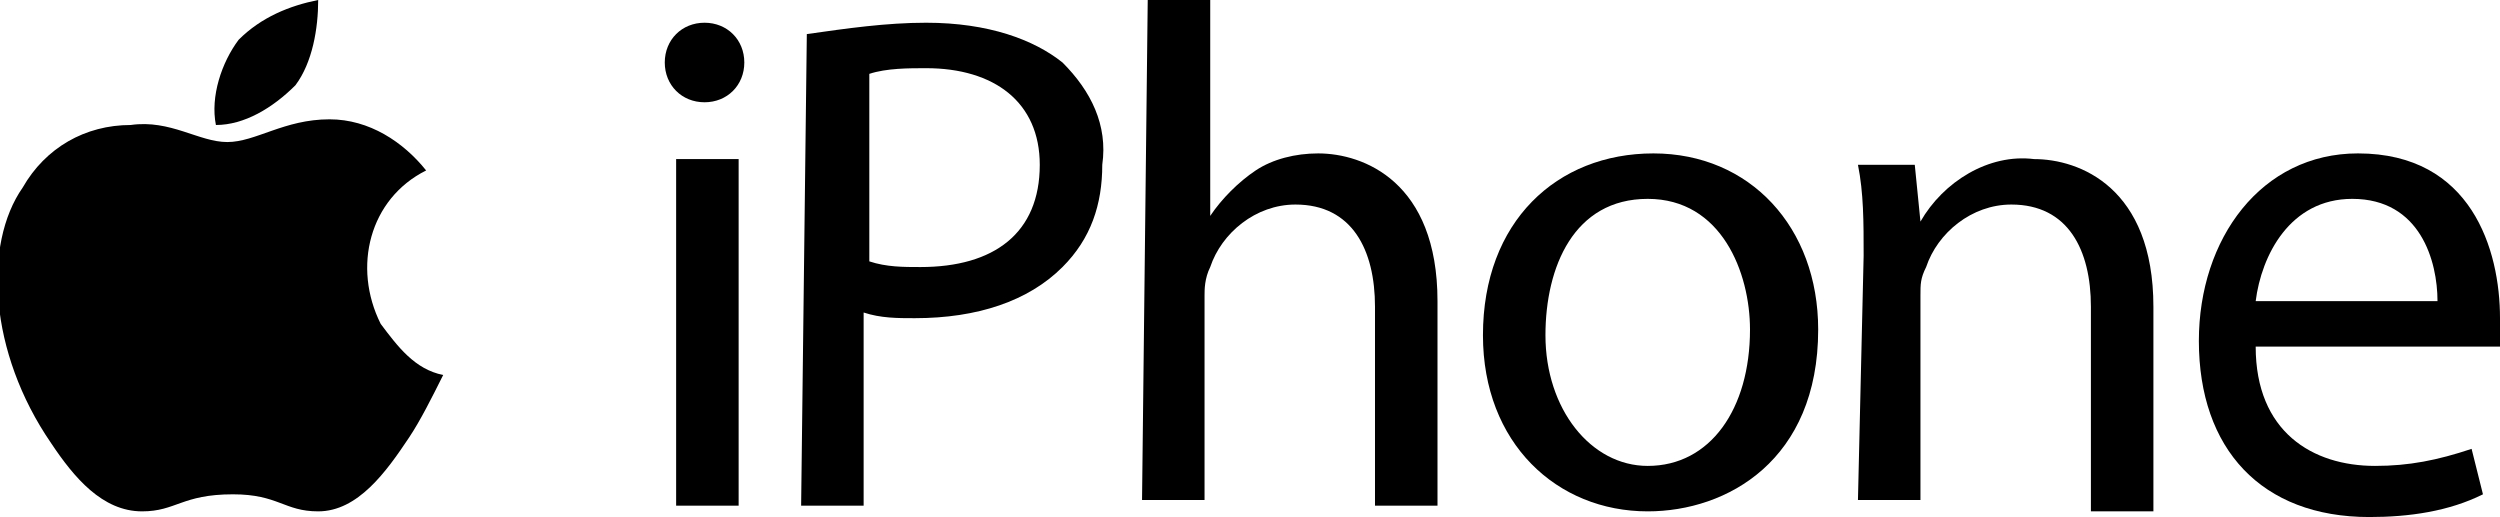 <?xml version="1.0" encoding="utf-8"?>
<!-- Generator: Adobe Illustrator 23.0.1, SVG Export Plug-In . SVG Version: 6.00 Build 0)  -->
<svg version="1.1" id="Calque_1" xmlns="http://www.w3.org/2000/svg" xmlns:xlink="http://www.w3.org/1999/xlink" x="0px" y="0px"
	 viewBox="0 0 44 9.1" style="enable-background:new 0 0 44 9.1;" xml:space="preserve">
<g>
	<path d="M7.8,6.6C7.6,7,7.4,7.4,7.2,7.7C6.8,8.3,6.3,9,5.6,9C5,9,4.9,8.7,4.1,8.7C3.2,8.7,3.1,9,2.5,9C1.8,9,1.3,8.4,0.9,7.8
		c-1.1-1.6-1.2-3.5-0.5-4.5c0.4-0.7,1.1-1.1,1.9-1.1C3,2.1,3.5,2.5,4,2.5S5,2.1,5.8,2.1c0.7,0,1.3,0.4,1.7,0.9
		c-1,0.5-1.3,1.7-0.8,2.7C7,6.1,7.3,6.5,7.8,6.6L7.8,6.6L7.8,6.6z"/>
	<path d="M5.2,1.5C5.5,1.1,5.6,0.5,5.6,0c-0.5,0.1-1,0.3-1.4,0.7C3.9,1.1,3.7,1.7,3.8,2.2C4.3,2.2,4.8,1.9,5.2,1.5L5.2,1.5L5.2,1.5z
		"/>
	<path d="M13.1,1.1c0,0.4-0.3,0.7-0.7,0.7s-0.7-0.3-0.7-0.7c0-0.4,0.3-0.7,0.7-0.7c0,0,0,0,0,0C12.8,0.4,13.1,0.7,13.1,1.1
		C13.1,1.1,13.1,1.1,13.1,1.1z M11.9,8.9V2.8H13v6.1H11.9z"/>
	<path d="M14.2,0.6c0.7-0.1,1.4-0.2,2.1-0.2c1.1,0,1.9,0.3,2.4,0.7c0.5,0.5,0.8,1.1,0.7,1.8c0,0.7-0.2,1.3-0.7,1.8
		c-0.6,0.6-1.5,0.9-2.6,0.9c-0.3,0-0.6,0-0.9-0.1v3.4h-1.1L14.2,0.6L14.2,0.6z M15.3,4.6c0.3,0.1,0.6,0.1,0.9,0.1
		c1.3,0,2.1-0.6,2.1-1.8c0-1.1-0.8-1.7-2-1.7c-0.3,0-0.7,0-1,0.1C15.3,1.3,15.3,4.6,15.3,4.6z"/>
	<path d="M20.2,0h1.1v3.8h0c0.2-0.3,0.5-0.6,0.8-0.8c0.3-0.2,0.7-0.3,1.1-0.3c0.8,0,2.1,0.5,2.1,2.6v3.6h-1.1V5.4
		c0-1-0.4-1.8-1.4-1.8c-0.7,0-1.3,0.5-1.5,1.1c-0.1,0.2-0.1,0.4-0.1,0.5v3.6h-1.1L20.2,0L20.2,0z"/>
	<path d="M32,5.8C32,8.1,30.4,9,29,9c-1.6,0-2.9-1.2-2.9-3.1c0-2,1.3-3.2,3-3.2C30.8,2.7,32,4,32,5.8L32,5.8z M27.2,5.9
		c0,1.3,0.8,2.3,1.8,2.3c1.1,0,1.8-1,1.8-2.4c0-1-0.5-2.3-1.8-2.3S27.2,4.7,27.2,5.9L27.2,5.9L27.2,5.9z"/>
	<path d="M32.8,4.5c0-0.6,0-1.1-0.1-1.6h1l0.1,1h0c0.4-0.7,1.2-1.2,2-1.1c0.8,0,2.1,0.5,2.1,2.6v3.6h-1.1V5.4c0-1-0.4-1.8-1.4-1.8
		c-0.7,0-1.3,0.5-1.5,1.1c-0.1,0.2-0.1,0.3-0.1,0.5v3.6h-1.1L32.8,4.5z"/>
	<path d="M39.7,6.1c0,1.5,1,2.1,2.1,2.1c0.6,0,1.1-0.1,1.7-0.3l0.2,0.8c-0.6,0.3-1.3,0.4-2,0.4c-1.9,0-3-1.2-3-3.1
		c0-1.8,1.1-3.3,2.8-3.3c2,0,2.5,1.7,2.5,2.9c0,0.2,0,0.3,0,0.5L39.7,6.1z M42.9,5.3c0-0.7-0.3-1.8-1.5-1.8c-1.1,0-1.6,1-1.7,1.8
		H42.9z"/>
</g>
</svg>
